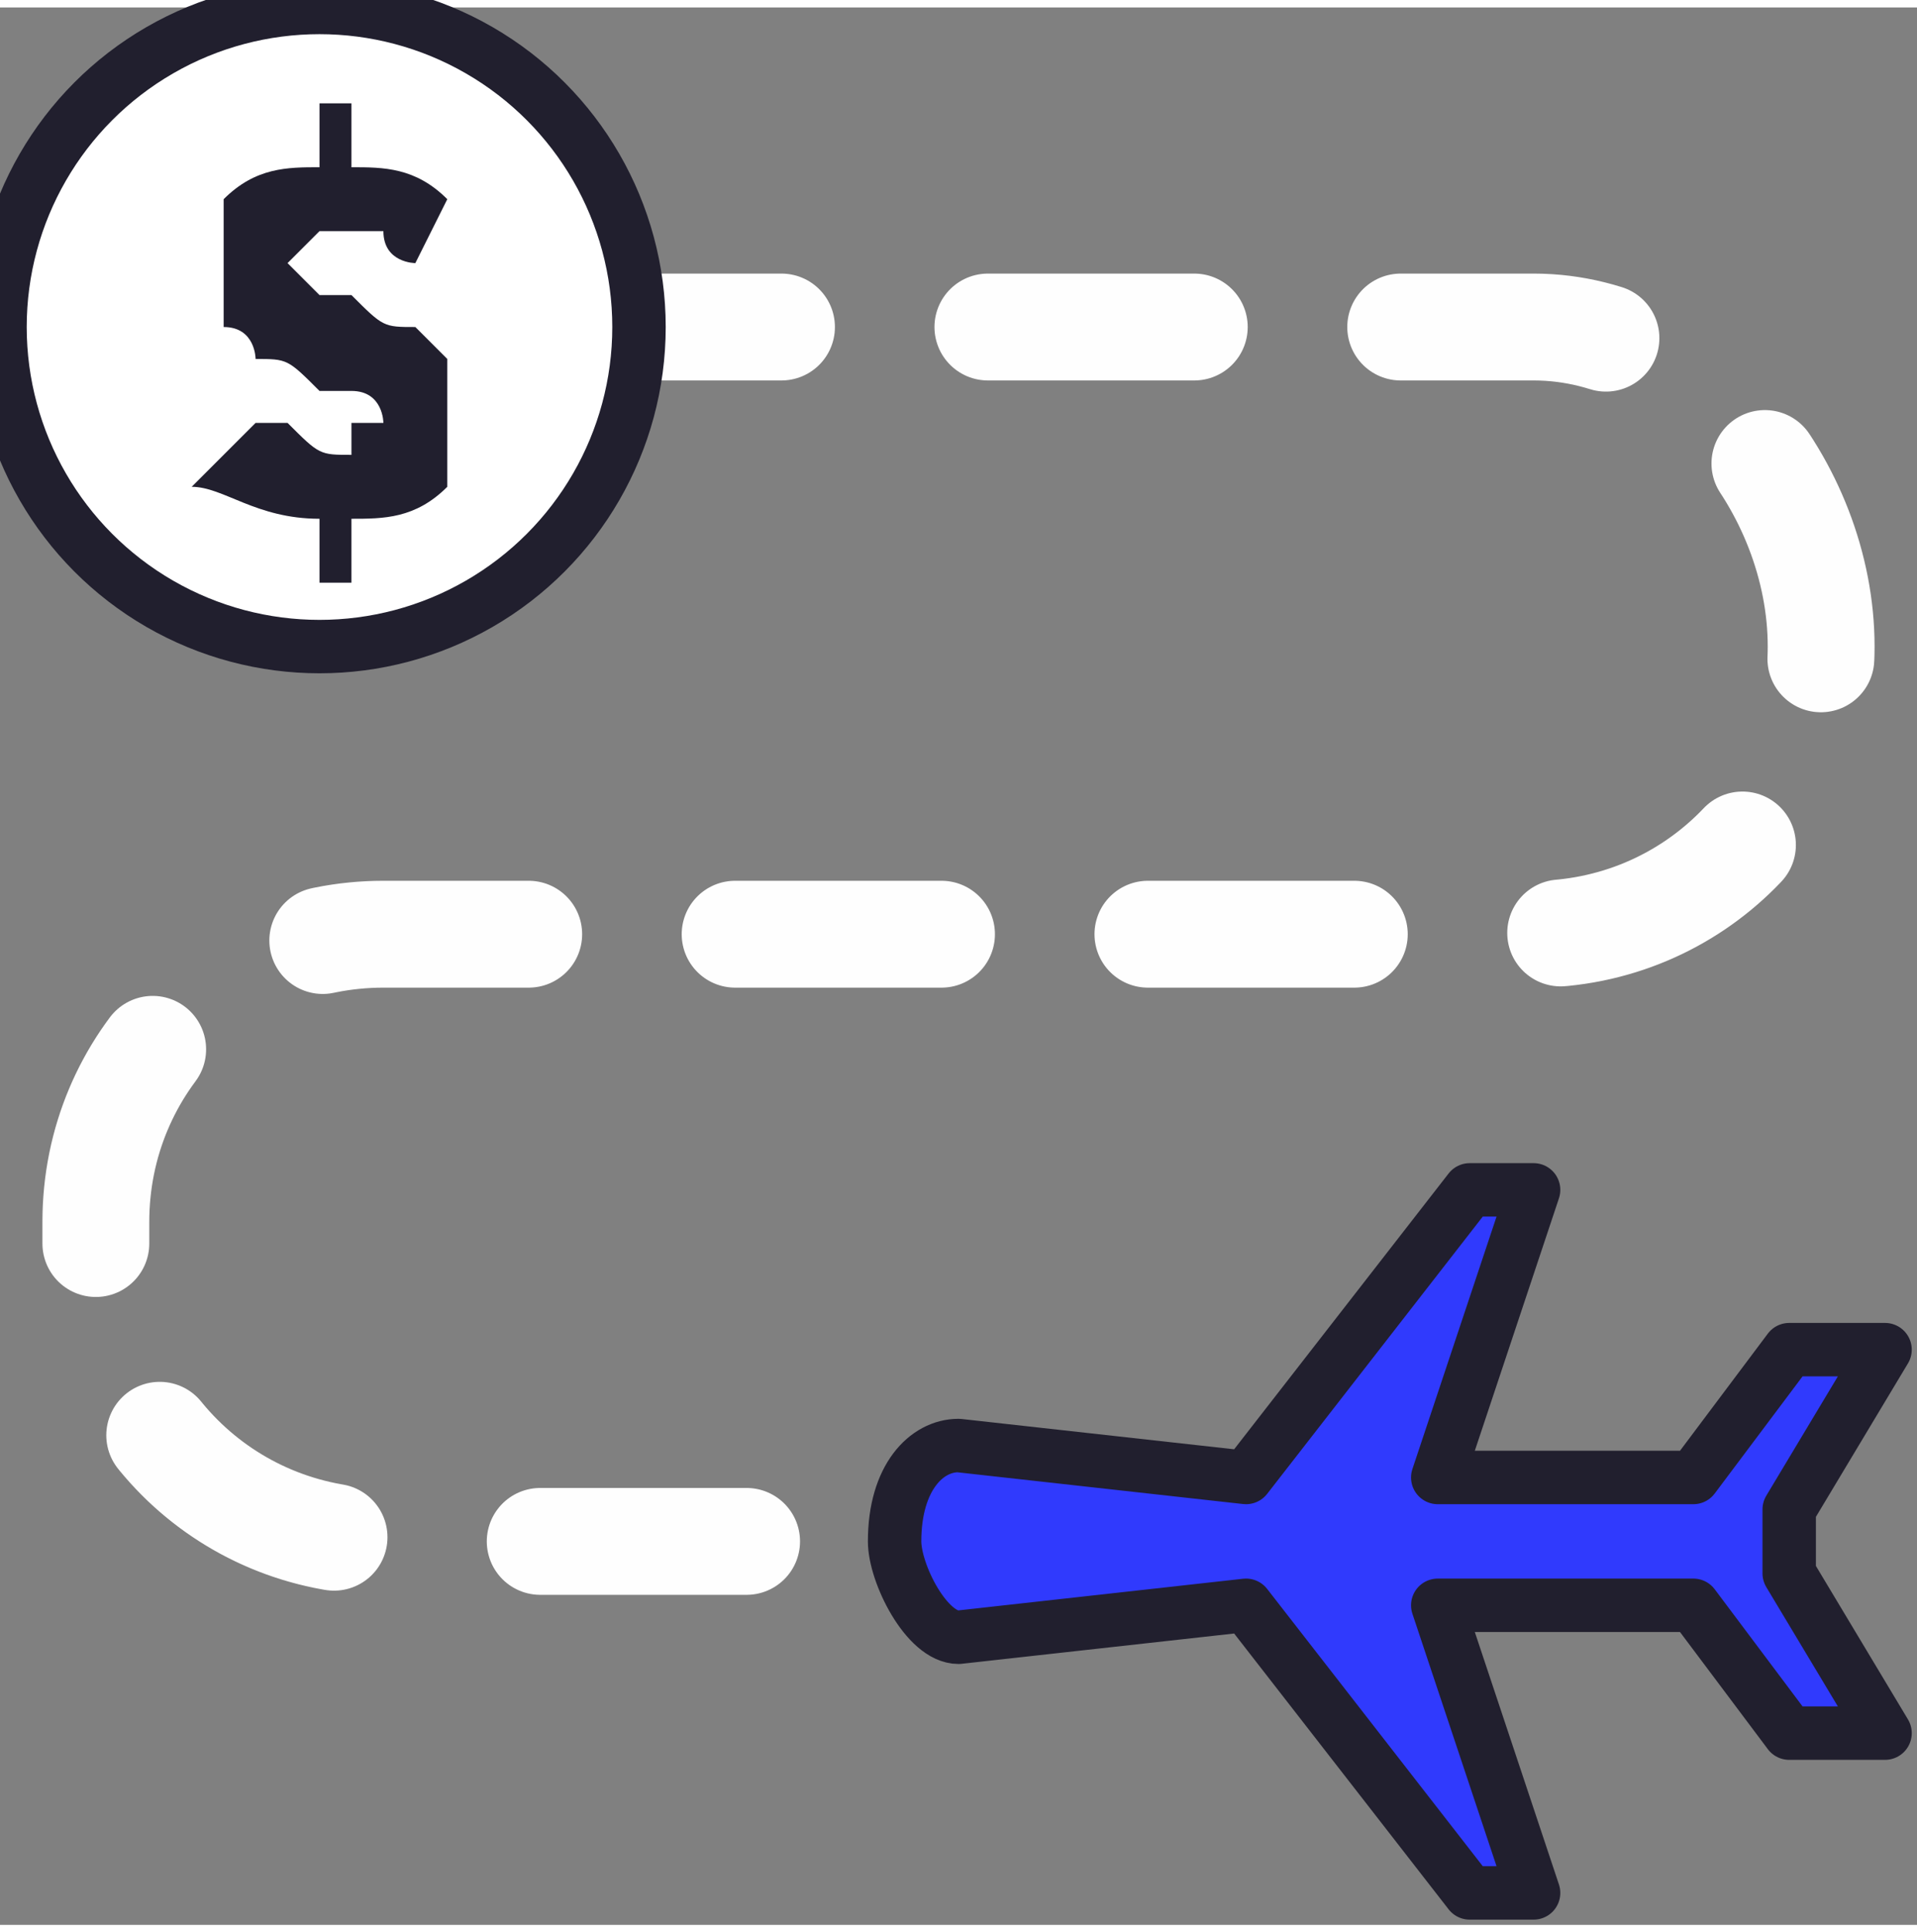 <?xml version="1.0" encoding="UTF-8"?>
<!DOCTYPE svg PUBLIC "-//W3C//DTD SVG 1.0//EN" "http://www.w3.org/TR/2001/REC-SVG-20010904/DTD/svg10.dtd">
<!-- Creator: CorelDRAW X8 -->
<svg xmlns="http://www.w3.org/2000/svg" xml:space="preserve" width="6.047mm" height="6.094mm" version="1.0" style="shape-rendering:geometricPrecision; text-rendering:geometricPrecision; image-rendering:optimizeQuality; fill-rule:evenodd; clip-rule:evenodd"
viewBox="0 0 60 60"
 xmlns:xlink="http://www.w3.org/1999/xlink">
 <rect x="0" y="0" width="60" height="60" fill="#808080" stroke="none"/>
 <defs>
  <style type="text/css">
   <![CDATA[
    .str1 {stroke:#211F2E;stroke-width:1.672;stroke-linecap:round;stroke-linejoin:round}
    .str0 {stroke:#FEFEFE;stroke-width:3.344;stroke-linecap:round;stroke-linejoin:round;stroke-dasharray:6.46 6.46}
    .fil0 {fill:none}
    .fil2 {fill:#211F2E}
    .fil3 {fill:#303AFD}
    .fil1 {fill:white}
   ]]>
  </style>
 </defs>
 <g id="Слой_x0020_1">
  <g id="_1859220091824">
   <path class="fil0 str0" d="M18 10l30 0c5,0 9,5 9,10l0 0c0,5 -4,9 -9,9l-36 0c-5,0 -9,4 -9,9l0 1c0,5 4,9 9,9l17 0"/>
   <circle class="fil1 str1" cx="10" cy="10" r="10"/>
   <g>
    <path class="fil2" d="M6 15l2 -2c0,0 1,0 1,0 1,1 1,1 2,1 0,0 0,0 0,-1 1,0 1,0 1,0 0,0 0,-1 -1,-1 0,0 -1,0 -1,0 -1,-1 -1,-1 -2,-1 0,0 0,-1 -1,-1 0,-1 0,-1 0,-2 0,-1 0,-1 0,-2 1,-1 2,-1 3,-1l0 -2 1 0 0 2c1,0 2,0 3,1l-1 2c0,0 -1,0 -1,-1 -1,0 -1,0 -1,0 -1,0 -1,0 -1,0 -1,1 -1,1 -1,1 0,0 1,1 1,1 0,0 1,0 1,0 1,1 1,1 2,1 0,0 1,1 1,1 0,1 0,1 0,2 0,1 0,1 0,2 -1,1 -2,1 -3,1l0 2 -1 0 0 -2c-2,0 -3,-1 -4,-1z"/>
   </g>
   <path class="fil3 str1" d="M30 51l9 -1 7 9 2 0 -3 -9 8 0 3 4 3 0 -3 -5 0 -2 3 -5 -3 0 -3 4 -8 0 3 -9 -2 0 -7 9 -9 -1c-1,0 -2,1 -2,3 0,1 1,3 2,3z"/>
  </g>
 </g>
</svg>
